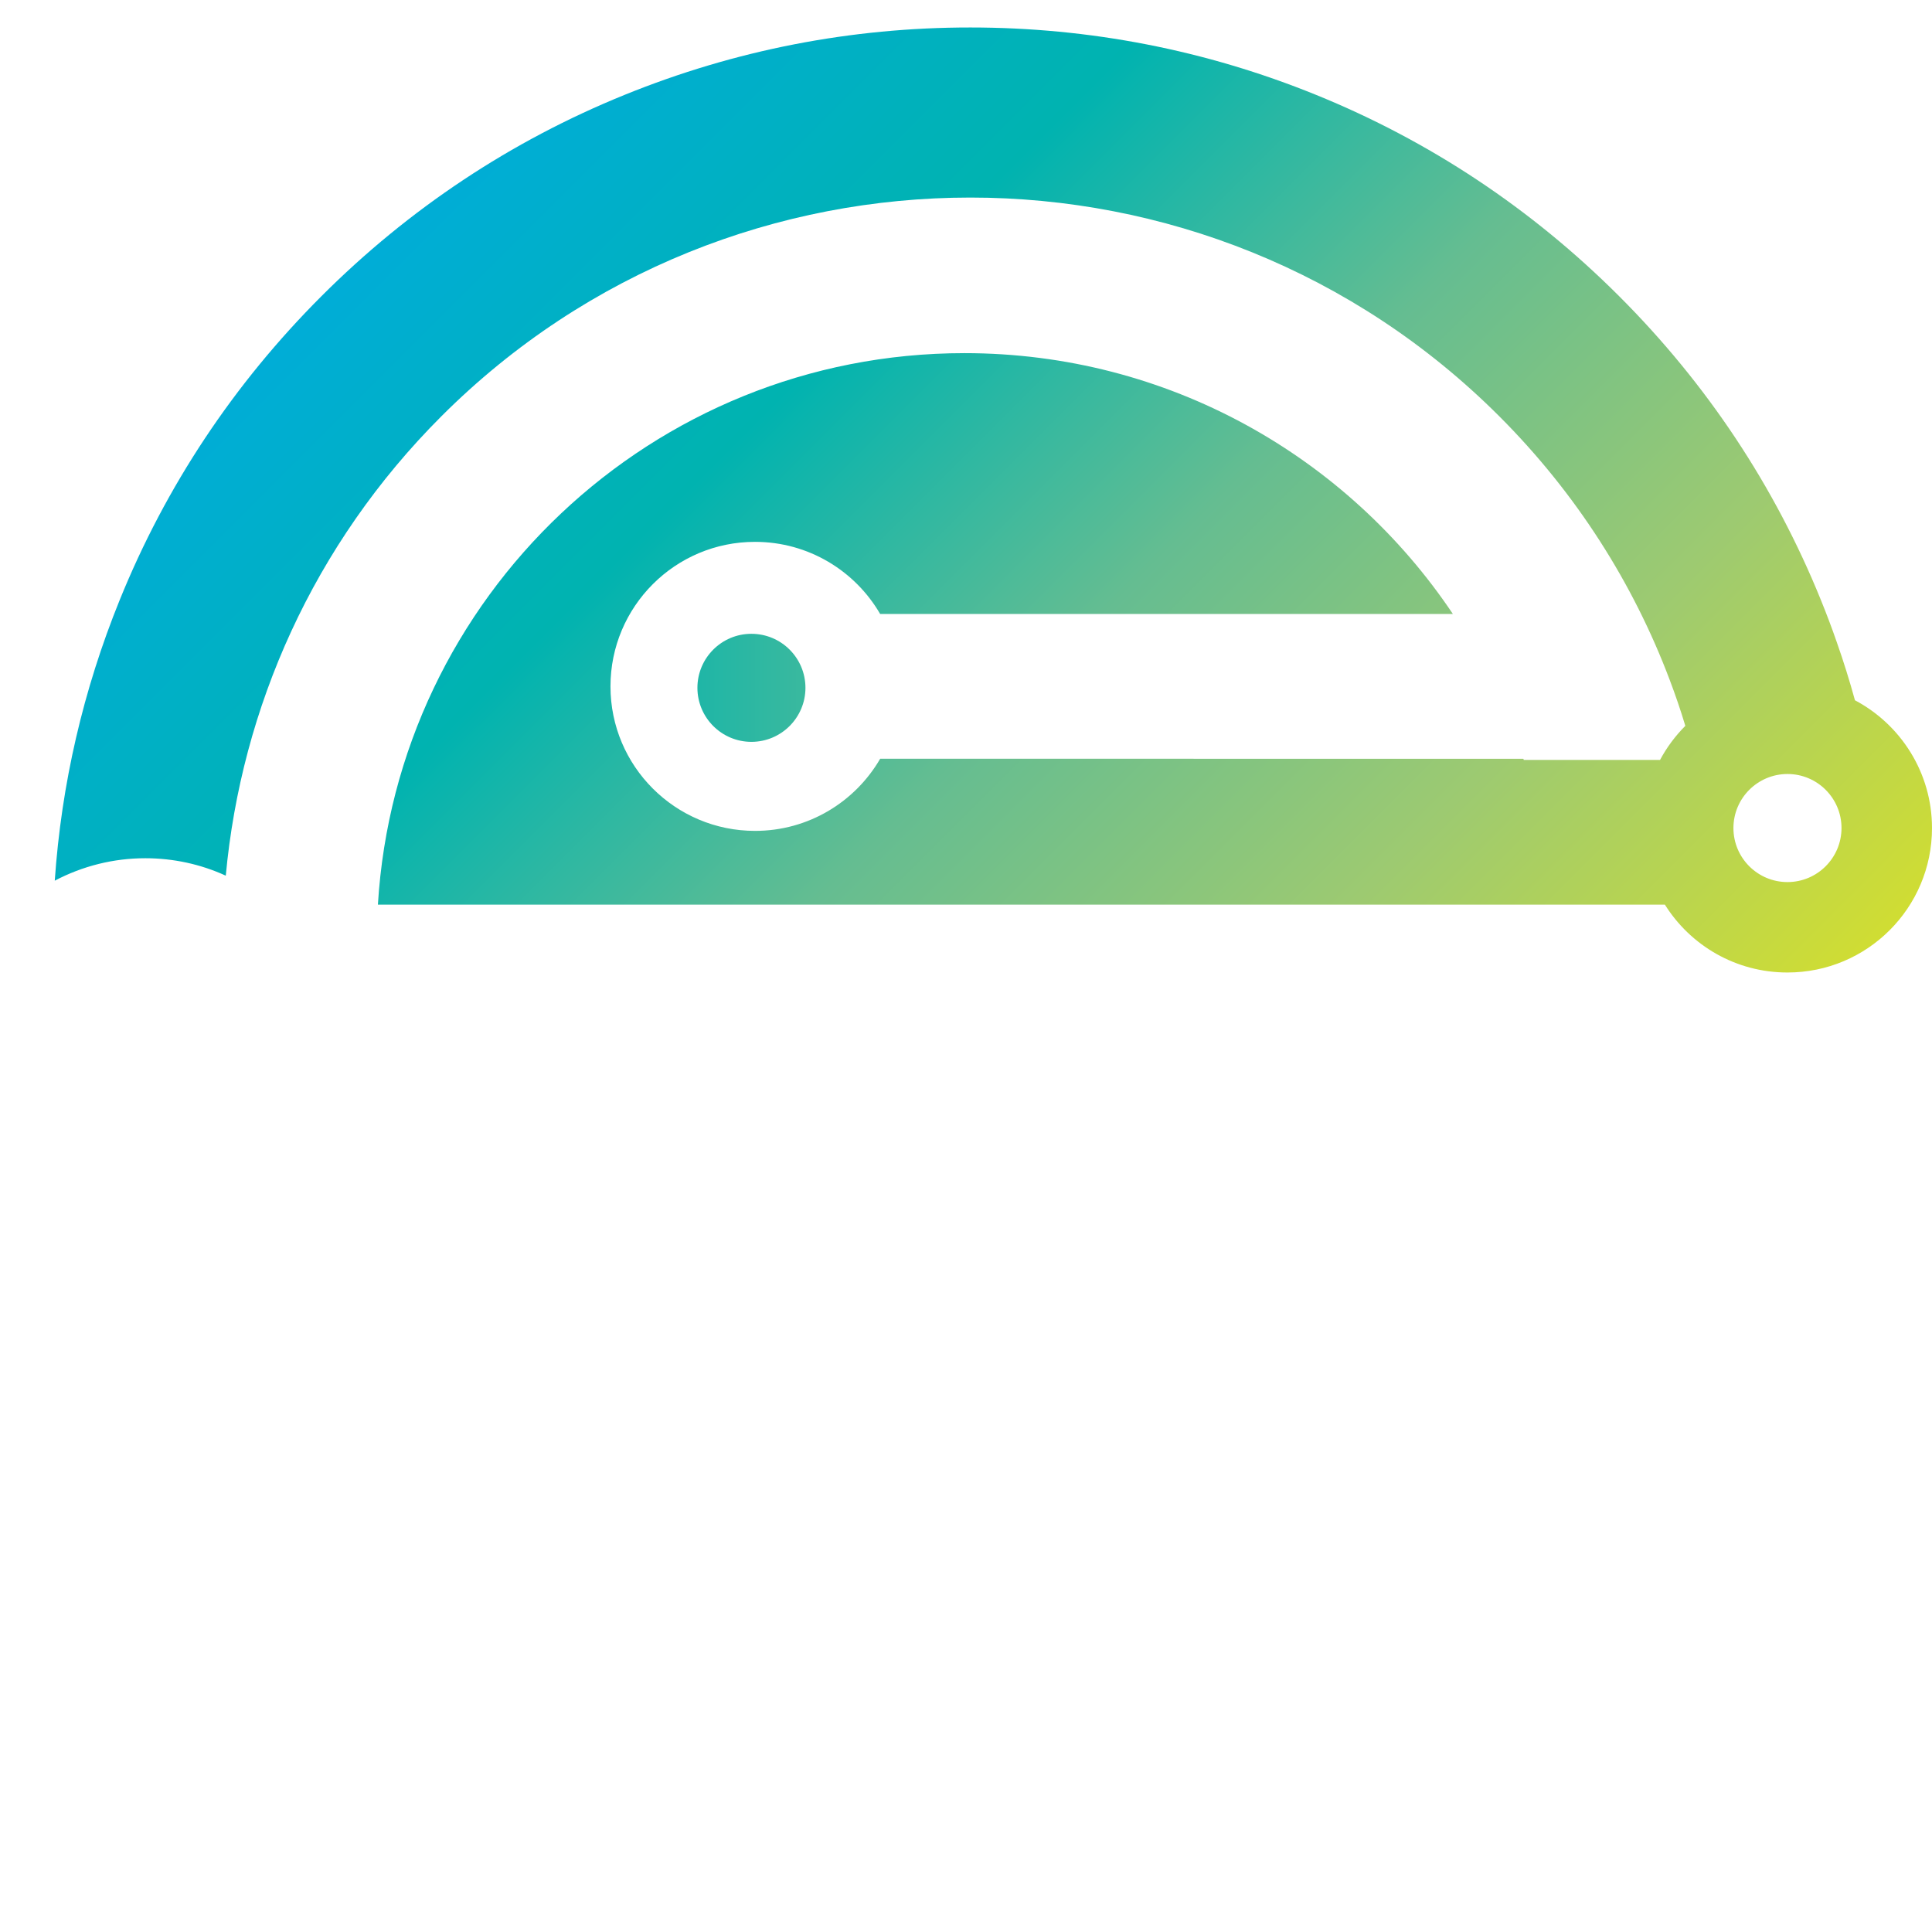 <?xml version="1.0" encoding="utf-8"?>
<!-- Generator: Adobe Illustrator 23.0.3, SVG Export Plug-In . SVG Version: 6.00 Build 0)  -->
<svg version="1.1" id="レイヤー_1" xmlns="http://www.w3.org/2000/svg" xmlns:xlink="http://www.w3.org/1999/xlink" x="0px"
	 y="0px" viewBox="0 0 500 500" style="enable-background:new 0 0 500 500;" xml:space="preserve">
<style type="text/css">
	.st0{fill:url(#SVGID_1_);}
	.st1{fill:url(#SVGID_2_);}
</style>
<g>
	
		<linearGradient id="SVGID_1_" gradientUnits="userSpaceOnUse" x1="9.168" y1="204.809" x2="412.18" y2="204.809" gradientTransform="matrix(0.707 0.707 -0.707 0.707 250.412 -103.54)">
		<stop  offset="0" style="stop-color:#00ADD7"/>
		<stop  offset="0.254" style="stop-color:#00B3B0"/>
		<stop  offset="0.5" style="stop-color:#65BD91"/>
		<stop  offset="0.744" style="stop-color:#9DCA71"/>
		<stop  offset="1" style="stop-color:#D0DD33"/>
	</linearGradient>
	<path class="st0" d="M500,214.3c0-14.33-8.09-26.8-19.94-33.07c-1.39-5.06-2.95-10.06-4.7-15.03c-1.27-3.67-2.65-7.31-4.12-10.93
		c-11.95-29.48-29.5-55.92-52.18-78.59c-22.66-22.66-49.1-40.22-78.59-52.18c-28.45-11.54-58.52-17.39-89.35-17.39
		c-30.84-0.01-60.92,5.85-89.38,17.4c-29.48,11.95-55.92,29.5-78.58,52.17c-22.67,22.67-40.23,49.11-52.18,78.59
		c-9.45,23.29-15.09,47.66-16.81,72.65c7.18-3.79,15.24-5.82,23.46-5.81c7.22,0,14.31,1.54,20.8,4.51
		c4.02-43.41,22.62-85.71,55.79-118.88c75.48-75.48,198.31-75.49,273.8,0c19.99,19.99,34.69,43.31,44.09,68.2
		c1.49,3.93,2.85,7.9,4.05,11.91c-2.59,2.59-4.8,5.56-6.54,8.81h-35.27c-0.03-0.1-0.06-0.19-0.1-0.29l-166.46-0.01
		c-6.47,11.16-18.55,18.67-32.39,18.67c-20.65,0-37.41-16.74-37.41-37.39c0-20.67,16.75-37.42,37.41-37.41
		c13.83,0,25.91,7.51,32.38,18.66l148.22,0c-27.28-40.71-73.71-67.49-126.4-67.5c-80.85,0-146.96,63.09-151.8,142.73h333.07
		c6.61,10.56,18.35,17.57,31.72,17.56C483.25,251.69,500,234.95,500,214.3z M462.6,228.28c-7.73,0-13.99-6.26-13.99-13.98
		c0-7.73,6.27-13.98,13.99-13.99c7.71,0,13.98,6.26,13.98,13.98C476.58,222.02,470.31,228.28,462.6,228.28z"/>
	
		<linearGradient id="SVGID_2_" gradientUnits="userSpaceOnUse" x1="48.343" y1="348.856" x2="354.974" y2="44.914" gradientTransform="matrix(0.707 0.707 -0.707 0.707 250.412 -103.54)">
		<stop  offset="0.254" style="stop-color:#00B3B0"/>
		<stop  offset="0.5" style="stop-color:#65BD91"/>
		<stop  offset="0.744" style="stop-color:#9DCA71"/>
	</linearGradient>
	<path class="st1" d="M208.45,178.01c0-7.73-6.26-13.98-13.98-13.98c-7.72-0.01-13.98,6.26-13.98,13.98
		c0.01,7.72,6.26,13.98,13.98,13.98C202.18,191.99,208.45,185.72,208.45,178.01z"/>
</g>
</svg>
